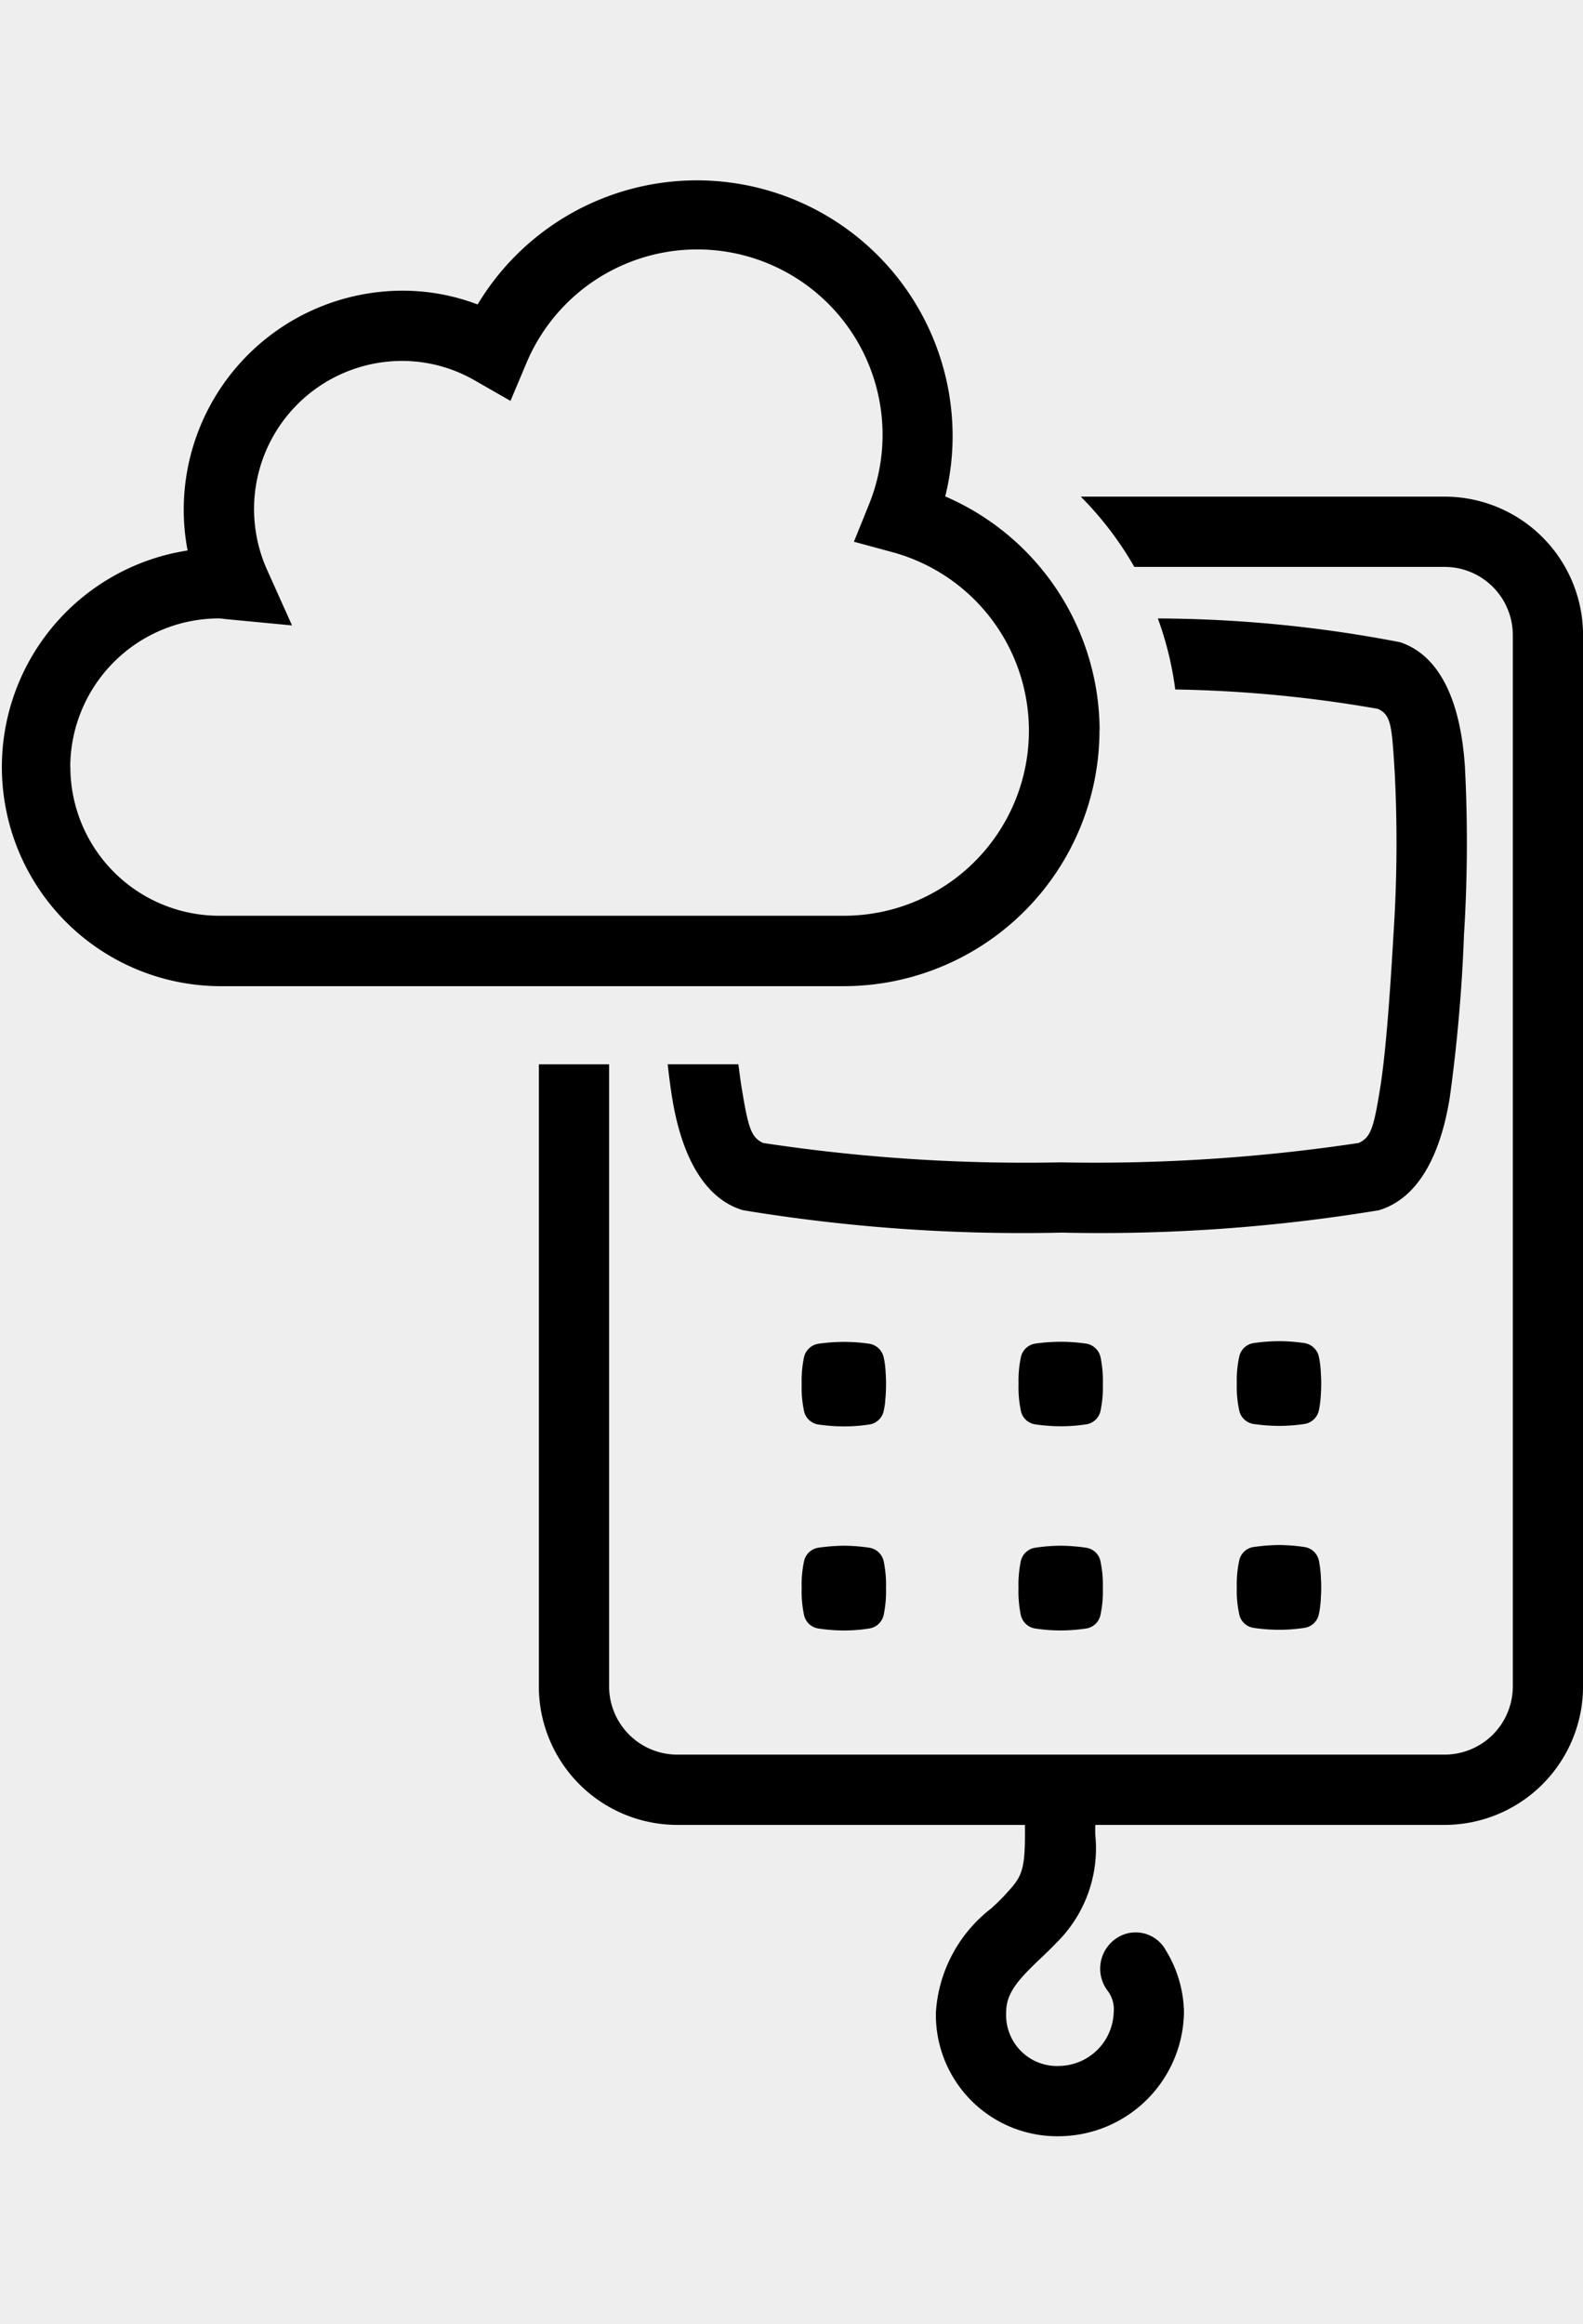 <svg xmlns="http://www.w3.org/2000/svg" width="47.697" height="70" viewBox="0 0 47.697 70">
  <g id="ico-bat-cloud" transform="translate(0 0)">
    <rect id="back" width="47.697" height="70" transform="translate(0 0)" fill="#eee"/>
    <g id="ico-bat-cloud-2" data-name="ico-bat-cloud" transform="translate(0 5.434)">
      <path id="Path_774" data-name="Path 774" d="M19.159,33.055a5.283,5.283,0,0,0-.765-.061h0a5.565,5.565,0,0,0-.778.061.522.522,0,0,0-.432.433,3.367,3.367,0,0,0-.066.78v.006a3.359,3.359,0,0,0,.066.78.522.522,0,0,0,.432.432,5.164,5.164,0,0,0,.778.061h0a4.91,4.91,0,0,0,.765-.061.527.527,0,0,0,.435-.432,3.464,3.464,0,0,0,.065-.78v-.006a3.473,3.473,0,0,0-.065-.78.525.525,0,0,0-.435-.433" transform="translate(7.037 8.13)"/>
      <path id="Path_775" data-name="Path 775" d="M19.659,29.917v0c0-.157-.007-.27-.014-.38,0-.042-.006-.092-.01-.128a2.2,2.2,0,0,0-.042-.275.53.53,0,0,0-.432-.433,5.451,5.451,0,0,0-.768-.056,5.668,5.668,0,0,0-.778.056.528.528,0,0,0-.433.433,3.436,3.436,0,0,0-.065.783v0a3.4,3.4,0,0,0,.065.782.522.522,0,0,0,.433.433,5.277,5.277,0,0,0,.778.058,5.079,5.079,0,0,0,.768-.058.523.523,0,0,0,.432-.433,2.131,2.131,0,0,0,.042-.274c0-.037.007-.086.01-.128.007-.11.014-.223.014-.38" transform="translate(7.038 6.34)"/>
      <path id="Path_776" data-name="Path 776" d="M23.789,33.055a5.513,5.513,0,0,0-.775-.061,5.3,5.3,0,0,0-.768.061.525.525,0,0,0-.435.433,3.5,3.5,0,0,0-.064.78v.006a3.487,3.487,0,0,0,.064.78.528.528,0,0,0,.435.433,5.088,5.088,0,0,0,.768.059,5.281,5.281,0,0,0,.775-.059.52.52,0,0,0,.433-.433,3.359,3.359,0,0,0,.066-.78v-.006a3.367,3.367,0,0,0-.066-.78.517.517,0,0,0-.433-.433" transform="translate(8.941 8.13)"/>
      <path id="Path_777" data-name="Path 777" d="M24.289,29.913a3.521,3.521,0,0,0-.065-.783.53.53,0,0,0-.435-.433,5.418,5.418,0,0,0-.766-.056,5.679,5.679,0,0,0-.776.056.526.526,0,0,0-.433.433,3.436,3.436,0,0,0-.065.783v0a3.4,3.4,0,0,0,.065.782.52.52,0,0,0,.433.433,5.286,5.286,0,0,0,.776.058,5.05,5.05,0,0,0,.766-.058.524.524,0,0,0,.435-.433,3.488,3.488,0,0,0,.065-.782Z" transform="translate(8.941 6.34)"/>
      <path id="Path_778" data-name="Path 778" d="M28.454,33.04a5.32,5.32,0,0,0-.768-.061,5.584,5.584,0,0,0-.779.061.519.519,0,0,0-.43.432,3.291,3.291,0,0,0-.068.782v.006a3.277,3.277,0,0,0,.068.78.52.52,0,0,0,.43.433,5.347,5.347,0,0,0,.779.059,5.1,5.1,0,0,0,.768-.059.522.522,0,0,0,.432-.433,2.886,2.886,0,0,0,.055-.464c.006-.1.011-.186.011-.316v-.006c0-.131-.006-.219-.011-.316a2.928,2.928,0,0,0-.055-.466.521.521,0,0,0-.432-.432" transform="translate(10.857 8.124)"/>
      <path id="Path_779" data-name="Path 779" d="M28.952,29.9c0-.131-.006-.219-.011-.316a2.887,2.887,0,0,0-.055-.464.527.527,0,0,0-.432-.433,5.3,5.3,0,0,0-.768-.059,5.554,5.554,0,0,0-.779.059.523.523,0,0,0-.43.433,3.269,3.269,0,0,0-.068.78v.007a3.308,3.308,0,0,0,.068.782.522.522,0,0,0,.43.432,5.555,5.555,0,0,0,.779.059,5.3,5.3,0,0,0,.768-.059.527.527,0,0,0,.432-.432,2.949,2.949,0,0,0,.055-.467c.006-.1.011-.185.011-.315Z" transform="translate(10.857 6.335)"/>
      <path id="Path_780" data-name="Path 780" d="M38.8,10.6H27.835a10.1,10.1,0,0,1,1.613,2.117H38.8a2.054,2.054,0,0,1,2.052,2.052V46.438A2.055,2.055,0,0,1,38.8,48.491H15.676a2.056,2.056,0,0,1-2.053-2.053V27.7H11.506V46.438a4.174,4.174,0,0,0,4.17,4.17H26.153v.281c0,1.175-.13,1.315-.612,1.839-.117.128-.254.257-.4.392a4.294,4.294,0,0,0-1.671,3.127,3.655,3.655,0,0,0,3.737,3.738,3.79,3.79,0,0,0,3.737-3.738,3.68,3.68,0,0,0-.546-1.86,1.035,1.035,0,0,0-1.489-.364,1.1,1.1,0,0,0-.26,1.588.919.919,0,0,1,.178.636,1.669,1.669,0,0,1-1.62,1.621,1.534,1.534,0,0,1-1.62-1.621c0-.586.382-.993,1.013-1.595.179-.169.349-.333.5-.492a3.99,3.99,0,0,0,1.17-3.271v-.281H38.8a4.174,4.174,0,0,0,4.168-4.17V14.772A4.173,4.173,0,0,0,38.8,10.6" transform="translate(4.73 -1.075)"/>
      <path id="Path_781" data-name="Path 781" d="M35.731,27.3c-.2,1.262-.291,1.531-.653,1.7a53.519,53.519,0,0,1-8.989.584A52.7,52.7,0,0,1,17.131,29c-.358-.171-.447-.437-.651-1.7-.032-.195-.062-.436-.093-.669H14.257c.041.368.086.71.134,1.006.306,1.894,1.046,3.066,2.135,3.388a51.679,51.679,0,0,0,9.594.675,51.653,51.653,0,0,0,9.562-.673c1.094-.323,1.833-1.494,2.139-3.39a49.23,49.23,0,0,0,.43-4.922,44.446,44.446,0,0,0,.028-5.033c-.134-2.087-.81-3.39-1.959-3.766a39.125,39.125,0,0,0-7.294-.715,9.938,9.938,0,0,1,.524,2.139,39,39,0,0,1,6.1.583c.412.179.425.522.512,1.9a41.569,41.569,0,0,1-.031,4.806c-.107,1.854-.233,3.612-.4,4.675" transform="translate(5.861 -0.007)"/>
      <path id="Path_782" data-name="Path 782" d="M33.132,20.416a7.7,7.7,0,0,0-4.652-7.047,7.534,7.534,0,0,0,.223-1.815A7.706,7.706,0,0,0,14.391,7.588a6.343,6.343,0,0,0-2.255-.415,6.6,6.6,0,0,0-6.6,6.6,6.479,6.479,0,0,0,.117,1.225A6.6,6.6,0,0,0,6.6,28.121H25.428a7.713,7.713,0,0,0,7.7-7.7M2.117,21.524a4.487,4.487,0,0,1,4.48-4.48,1.436,1.436,0,0,1,.176.018l2.026.193L8.056,15.6a4.463,4.463,0,0,1,4.08-6.312,4.4,4.4,0,0,1,2.208.61l1.037.594.464-1.1a5.583,5.583,0,0,1,10.329,4.242l-.445,1.1,1.15.312A5.573,5.573,0,0,1,25.428,26H6.6a4.487,4.487,0,0,1-4.48-4.48" transform="translate(0 -3.851)"/>
    </g>
  </g>
</svg>
